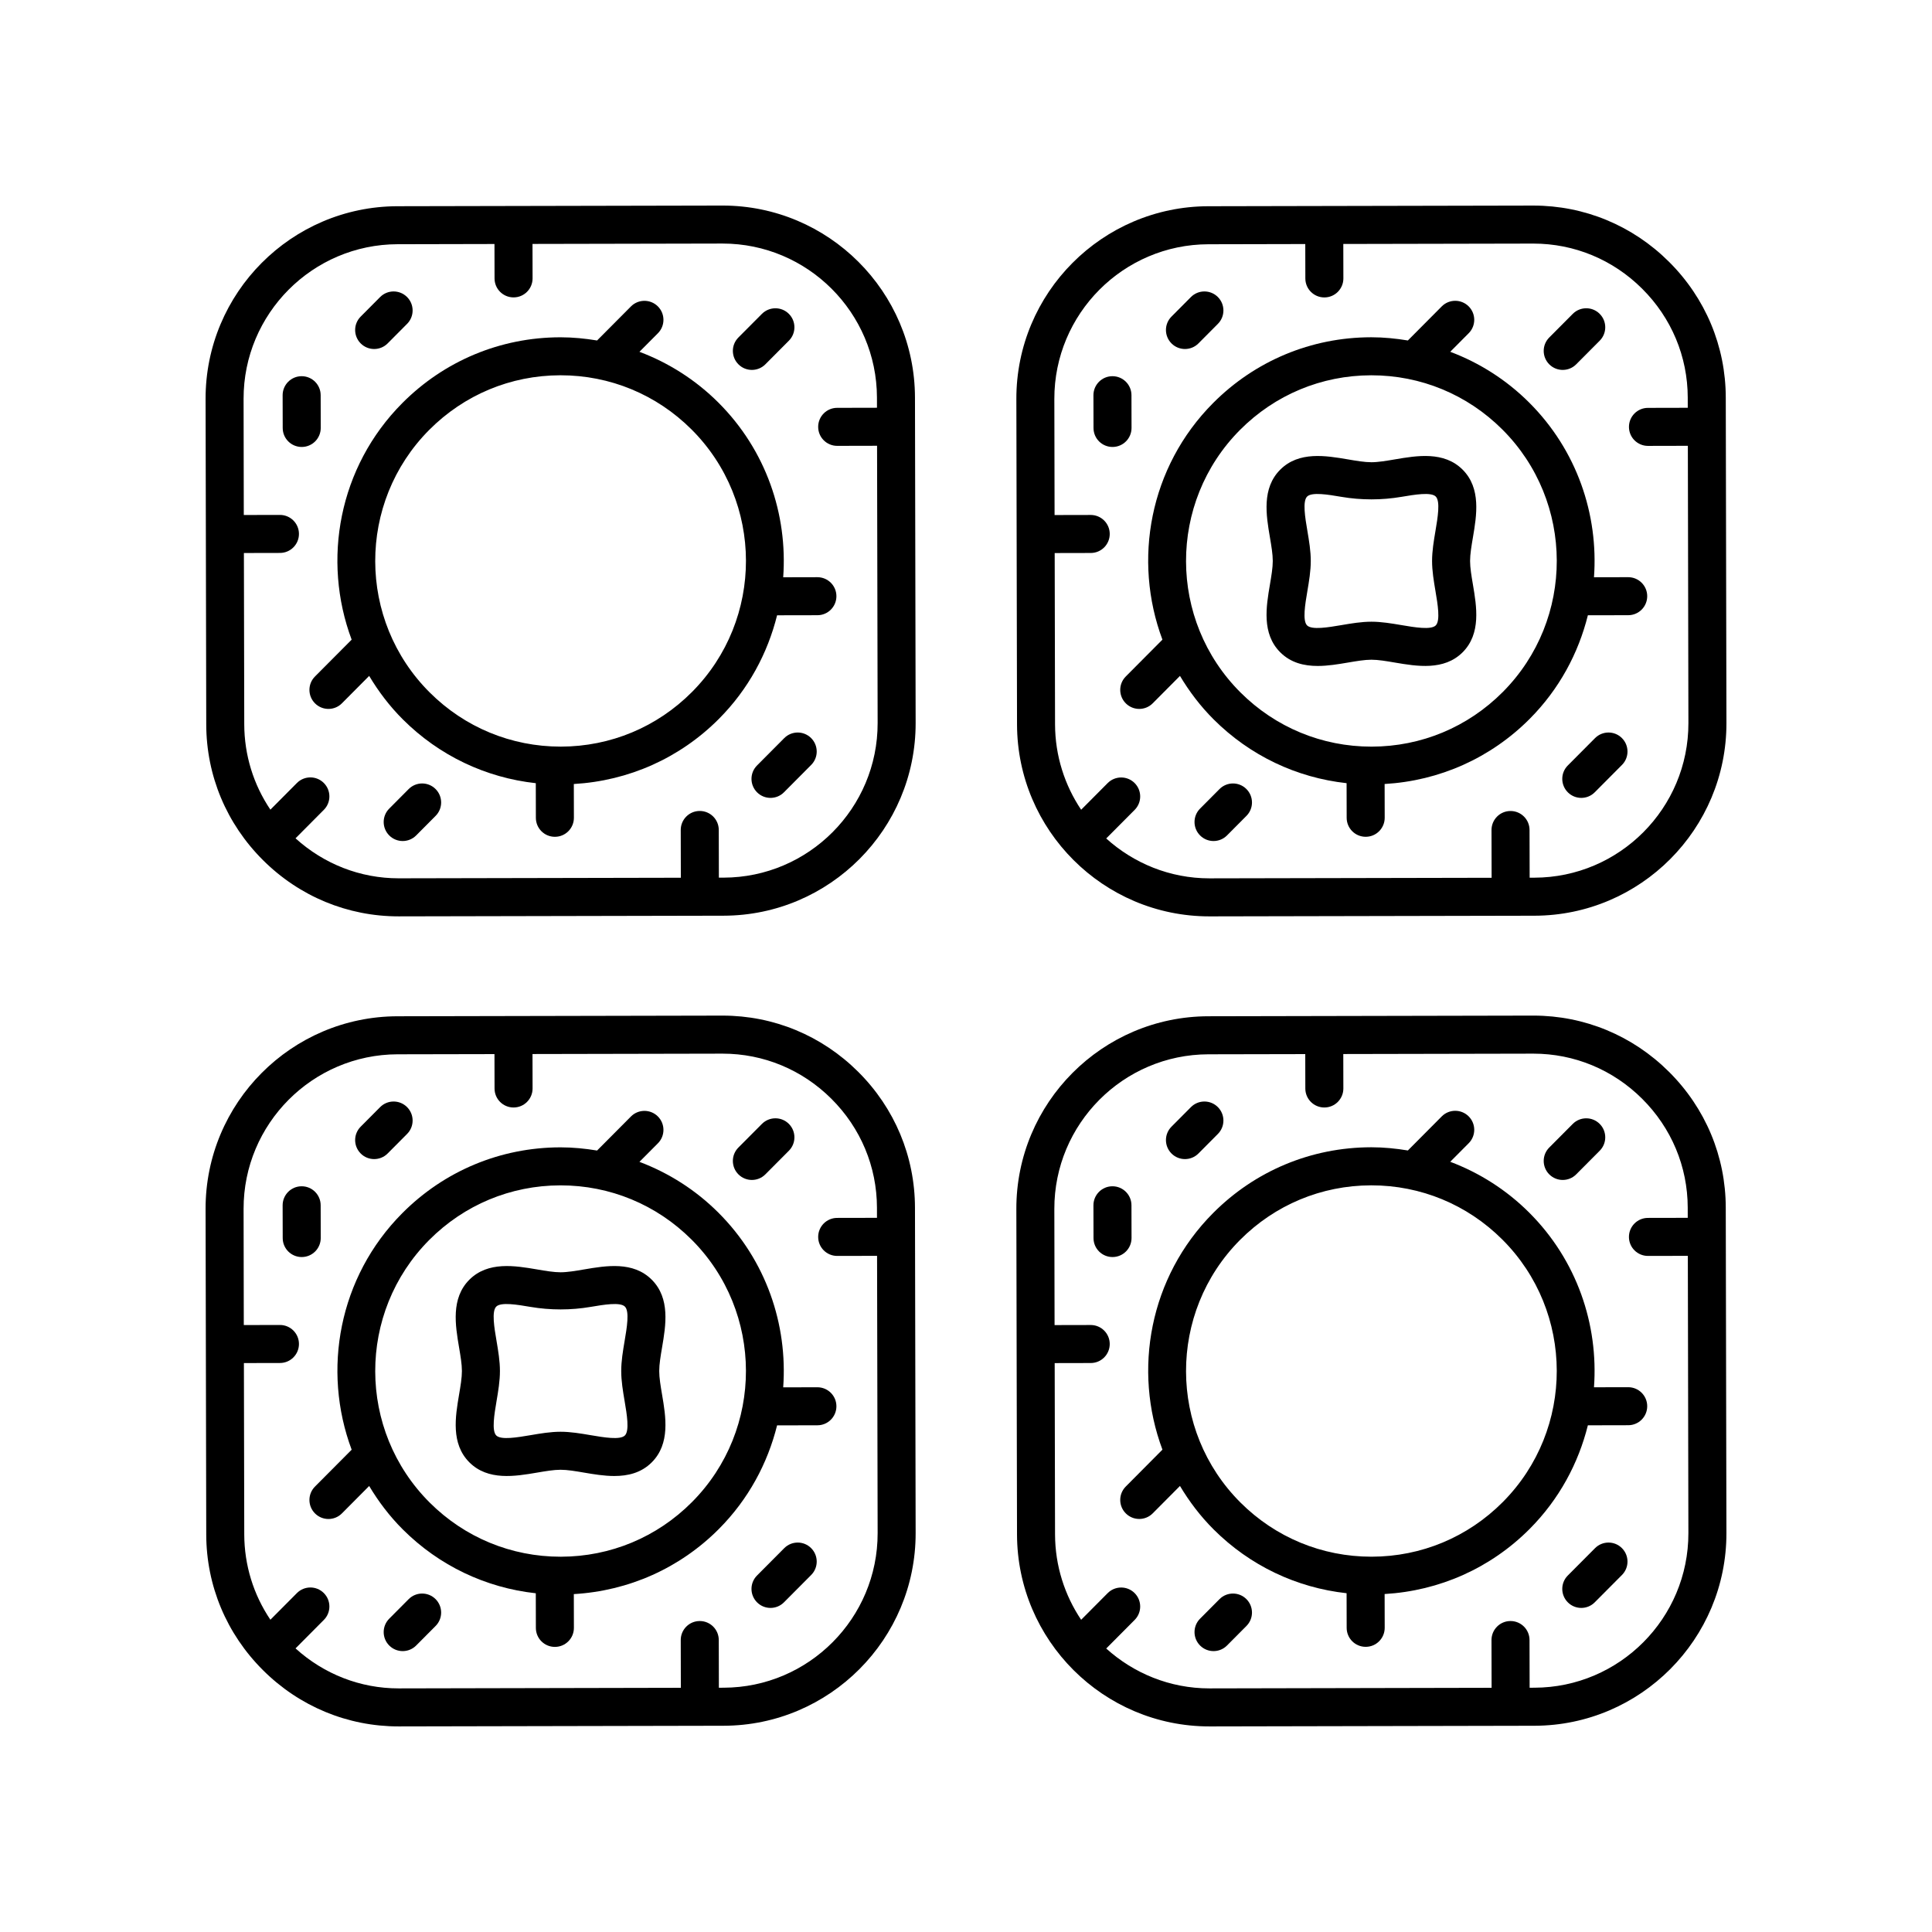 <?xml version="1.0" encoding="UTF-8"?>
<!-- Uploaded to: SVG Repo, www.svgrepo.com, Generator: SVG Repo Mixer Tools -->
<svg fill="#000000" width="800px" height="800px" version="1.1" viewBox="144 144 512 512" xmlns="http://www.w3.org/2000/svg">
 <g>
  <path d="m213.7 371.95c9.648 9.609 22.402 14.895 35.926 14.895h0.113l86.035-0.176c28.109-0.055 50.934-22.973 50.879-51.082l-0.176-86.242c-0.059-28.074-22.918-50.871-50.98-50.871h-0.102l-86.043 0.176c-28.109 0.055-50.926 22.973-50.871 51.082l0.176 86.242c0.023 13.566 5.367 26.344 15.043 35.977zm35.672-163.23 25.668-0.055 0.02 9.121c0.004 2.781 2.258 5.027 5.039 5.027h0.012c2.785-0.004 5.031-2.266 5.027-5.047l-0.02-9.121 50.297-0.102h0.082c22.516 0 40.855 18.297 40.906 40.82l0.004 2.695-10.555 0.023c-2.785 0.004-5.031 2.266-5.027 5.047 0.004 2.781 2.258 5.027 5.039 5.027h0.012l10.555-0.023 0.152 73.469c0.043 22.555-18.27 40.938-40.82 40.984l-1.254 0.004-0.027-12.648c-0.004-2.781-2.258-5.027-5.039-5.027h-0.012c-2.785 0.004-5.031 2.266-5.027 5.047l0.027 12.648-74.707 0.152h-0.09c-10.168 0-19.77-3.773-27.316-10.598l7.508-7.551c1.965-1.973 1.953-5.164-0.02-7.125-1.973-1.965-5.16-1.953-7.125 0.02l-7.023 7.062c-4.488-6.66-6.91-14.465-6.926-22.625l-0.094-45.391 9.562-0.02c2.785-0.004 5.031-2.266 5.027-5.047s-2.258-5.027-5.039-5.027h-0.012l-9.566 0.02-0.055-30.773c-0.043-22.555 18.27-40.941 40.816-40.988z"/>
  <path d="m223.96 262.45h0.012c2.785-0.008 5.031-2.269 5.027-5.051l-0.02-8.676c-0.004-2.777-2.258-5.027-5.039-5.027h-0.012c-2.785 0.008-5.031 2.269-5.027 5.051l0.02 8.676c0.004 2.781 2.258 5.027 5.039 5.027z"/>
  <path d="m252.3 353.11-5.152 5.18c-1.965 1.973-1.953 5.164 0.02 7.125 0.984 0.98 2.269 1.465 3.551 1.465 1.293 0 2.59-0.496 3.57-1.484l5.152-5.18c1.965-1.973 1.953-5.164-0.02-7.125-1.969-1.961-5.156-1.953-7.121 0.02z"/>
  <path d="m243.16 236.49c1.293 0 2.59-0.496 3.57-1.484l5.152-5.18c1.965-1.973 1.953-5.16-0.02-7.125-1.973-1.957-5.16-1.953-7.125 0.02l-5.152 5.18c-1.965 1.973-1.953 5.16 0.02 7.125 0.984 0.977 2.269 1.465 3.555 1.465z"/>
  <path d="m227.47 323.28c-1.965 1.973-1.953 5.164 0.02 7.125 0.984 0.977 2.269 1.465 3.551 1.465 1.293 0 2.59-0.496 3.57-1.484l7.223-7.262c2.461 4.109 5.394 8.008 8.938 11.539 9.609 9.582 21.93 15.43 35.219 16.891l0.02 9.18c0.004 2.781 2.258 5.027 5.039 5.027h0.012c2.785-0.004 5.031-2.266 5.027-5.047l-0.02-8.941c14.543-0.848 28.102-6.867 38.465-17.281 7.816-7.856 12.902-17.383 15.402-27.434l10.695-0.02c2.785-0.004 5.031-2.266 5.027-5.047s-2.258-5.027-5.039-5.027h-0.012l-9.051 0.02c1.203-16.625-4.504-33.66-17.199-46.32-6.039-6.016-13.16-10.516-20.898-13.434l4.894-4.918c1.965-1.973 1.953-5.16-0.02-7.125-1.973-1.957-5.16-1.953-7.125 0.02l-8.977 9.023c-3.172-0.52-6.391-0.844-9.664-0.844h-0.129c-15.816 0.031-30.676 6.231-41.84 17.453-16.859 16.949-21.285 41.617-13.41 62.676zm30.273-65.348c9.266-9.312 21.594-14.453 34.715-14.48h0.109c13.086 0 25.398 5.09 34.676 14.336 19.203 19.152 19.266 50.367 0.145 69.594-9.266 9.312-21.594 14.453-34.719 14.48h-0.102c-13.086-0.004-25.398-5.094-34.676-14.34-19.215-19.141-19.277-50.359-0.148-69.59z"/>
  <path d="m351.83 339.61-7.211 7.25c-1.965 1.969-1.953 5.16 0.02 7.125 0.984 0.977 2.269 1.465 3.551 1.465 1.293 0 2.59-0.496 3.57-1.484l7.211-7.25c1.965-1.969 1.953-5.16-0.02-7.125-1.973-1.961-5.16-1.953-7.121 0.02z"/>
  <path d="m343.26 242.03c1.293 0 2.59-0.496 3.57-1.484l6.234-6.262c1.965-1.973 1.953-5.164-0.02-7.125-1.965-1.957-5.16-1.949-7.125 0.016l-6.234 6.262c-1.965 1.973-1.953 5.164 0.02 7.125 0.98 0.98 2.269 1.469 3.555 1.469z"/>
  <path d="m464.5 386.85h0.109l86.043-0.176c28.105-0.055 50.926-22.973 50.871-51.082l-0.176-86.242c-0.023-13.566-5.367-26.344-15.047-35.977-9.648-9.609-22.406-14.895-35.938-14.895h-0.102l-86.035 0.176c-28.109 0.055-50.934 22.973-50.879 51.082l0.176 86.242c0.059 28.074 22.918 50.875 50.977 50.871zm-0.258-178.12 25.668-0.055 0.02 9.121c0.004 2.781 2.258 5.027 5.039 5.027h0.012c2.785-0.004 5.031-2.266 5.027-5.047l-0.02-9.121 50.293-0.102h0.082c10.844 0 21.082 4.246 28.828 11.961 7.769 7.738 12.059 17.984 12.078 28.859l0.004 2.695-10.555 0.023c-2.785 0.004-5.031 2.266-5.027 5.047s2.258 5.027 5.039 5.027h0.012l10.555-0.023 0.148 73.469c0.043 22.555-18.27 40.938-40.816 40.984l-1.258 0.004-0.027-12.648c-0.004-2.781-2.258-5.027-5.039-5.027h-0.012c-2.785 0.004-5.031 2.266-5.027 5.047l0.027 12.648-74.707 0.152h-0.09c-10.516 0-20.086-4.023-27.34-10.57l7.539-7.574c1.965-1.973 1.953-5.164-0.02-7.125-1.973-1.957-5.16-1.949-7.125 0.016l-7.035 7.07c-4.348-6.481-6.898-14.262-6.918-22.633l-0.094-45.391 9.562-0.02c2.785-0.004 5.031-2.266 5.027-5.047s-2.258-5.027-5.039-5.027h-0.012l-9.566 0.02-0.062-30.773c-0.035-22.555 18.277-40.941 40.828-40.988z"/>
  <path d="m438.83 262.45h0.012c2.785-0.008 5.031-2.269 5.027-5.051l-0.02-8.676c-0.004-2.777-2.258-5.027-5.039-5.027h-0.012c-2.785 0.008-5.031 2.269-5.027 5.051l0.02 8.676c0.004 2.781 2.258 5.027 5.039 5.027z"/>
  <path d="m467.18 353.11-5.152 5.18c-1.965 1.973-1.953 5.164 0.02 7.125 0.984 0.98 2.269 1.465 3.551 1.465 1.293 0 2.59-0.496 3.57-1.484l5.152-5.18c1.965-1.973 1.953-5.164-0.02-7.125-1.969-1.961-5.156-1.953-7.121 0.02z"/>
  <path d="m458.03 236.49c1.293 0 2.59-0.496 3.57-1.484l5.152-5.18c1.965-1.973 1.953-5.16-0.02-7.125-1.973-1.957-5.16-1.953-7.125 0.02l-5.152 5.18c-1.965 1.973-1.953 5.16 0.02 7.125 0.984 0.977 2.269 1.465 3.555 1.465z"/>
  <path d="m442.34 323.28c-1.965 1.973-1.953 5.164 0.02 7.125 0.984 0.977 2.269 1.465 3.551 1.465 1.293 0 2.59-0.496 3.57-1.484l7.223-7.262c2.461 4.106 5.394 8.008 8.934 11.535 9.609 9.582 21.934 15.434 35.223 16.891l0.02 9.18c0.004 2.781 2.258 5.027 5.039 5.027h0.012c2.785-0.004 5.031-2.266 5.027-5.047l-0.02-8.941c14.543-0.848 28.098-6.867 38.461-17.281 7.816-7.856 12.902-17.387 15.402-27.434l10.699-0.02c2.785-0.004 5.031-2.266 5.027-5.047s-2.258-5.027-5.039-5.027h-0.012l-9.055 0.02c1.203-16.625-4.504-33.664-17.199-46.32-6.035-6.016-13.156-10.516-20.895-13.434l4.894-4.922c1.965-1.973 1.953-5.16-0.02-7.125-1.973-1.957-5.16-1.953-7.125 0.02l-8.977 9.027c-3.172-0.52-6.391-0.848-9.668-0.848h-0.129c-15.816 0.031-30.676 6.231-41.84 17.453-16.859 16.949-21.285 41.617-13.41 62.68zm30.273-65.344c9.266-9.312 21.594-14.453 34.715-14.48h0.109c13.086 0 25.398 5.09 34.676 14.336 19.207 19.148 19.273 50.367 0.145 69.594-9.266 9.312-21.594 14.453-34.719 14.48h-0.102c-13.086 0-25.398-5.094-34.676-14.34-19.207-19.145-19.273-50.363-0.148-69.59z"/>
  <path d="m566.7 339.61-7.215 7.25c-1.965 1.969-1.953 5.16 0.02 7.125 0.984 0.977 2.269 1.465 3.551 1.465 1.293 0 2.59-0.496 3.57-1.484l7.211-7.25c1.965-1.969 1.953-5.16-0.02-7.125-1.965-1.961-5.156-1.953-7.117 0.02z"/>
  <path d="m558.14 242.03c1.293 0 2.59-0.496 3.57-1.484l6.231-6.262c1.965-1.973 1.953-5.164-0.02-7.125-1.973-1.965-5.16-1.953-7.125 0.02l-6.231 6.262c-1.965 1.973-1.953 5.164 0.02 7.125 0.988 0.98 2.269 1.465 3.555 1.465z"/>
  <path d="m483.27 316.86c2.805 2.812 6.344 3.625 9.938 3.625 2.723 0 5.477-0.469 7.965-0.891 2.297-0.391 4.473-0.762 6.269-0.762s3.965 0.367 6.262 0.762c5.785 0.98 12.98 2.195 17.914-2.734 4.926-4.934 3.703-12.133 2.727-17.918-0.391-2.301-0.758-4.477-0.758-6.277 0-1.797 0.367-3.973 0.758-6.277 0.98-5.785 2.199-12.984-2.727-17.918-4.934-4.941-12.129-3.723-17.914-2.734-2.297 0.391-4.469 0.762-6.262 0.762-1.797 0-3.969-0.367-6.269-0.762-5.785-0.98-12.973-2.207-17.902 2.734-4.934 4.934-3.715 12.133-2.731 17.918 0.391 2.301 0.758 4.477 0.758 6.277 0 1.797-0.367 3.973-0.758 6.277-0.984 5.785-2.207 12.984 2.731 17.918zm7.203-32.156c-0.594-3.5-1.332-7.856-0.074-9.113 1.254-1.246 5.586-0.516 9.086 0.078 5.215 0.891 10.691 0.891 15.906 0 3.5-0.59 7.848-1.328 9.098-0.078 1.25 1.258 0.512 5.613-0.078 9.113-0.441 2.613-0.898 5.312-0.898 7.961 0 2.648 0.457 5.348 0.898 7.961 0.594 3.5 1.332 7.856 0.078 9.113-1.25 1.25-5.594 0.516-9.098-0.082-2.609-0.441-5.309-0.898-7.949-0.898-2.648 0-5.348 0.457-7.957 0.902-3.492 0.594-7.844 1.328-9.094 0.078-1.254-1.258-0.516-5.609 0.078-9.113 0.441-2.613 0.898-5.312 0.898-7.961 0.004-2.644-0.453-5.348-0.895-7.961z"/>
  <path d="m213.7 586.62c9.648 9.609 22.406 14.898 35.938 14.898h0.102l86.035-0.176c28.109-0.055 50.934-22.973 50.879-51.082l-0.176-86.238c-0.031-13.57-5.371-26.348-15.047-35.98-9.648-9.609-22.402-14.895-35.926-14.895h-0.113l-86.043 0.176c-28.105 0.055-50.922 22.969-50.867 51.078l0.176 86.242c0.023 13.566 5.367 26.344 15.043 35.977zm35.672-163.22 25.668-0.051 0.02 9.121c0.004 2.781 2.258 5.027 5.039 5.027h0.012c2.785-0.004 5.031-2.266 5.027-5.047l-0.02-9.121 50.297-0.102h0.09c10.844 0 21.078 4.246 28.82 11.957 7.766 7.738 12.055 17.984 12.078 28.859l0.004 2.695-10.555 0.02c-2.785 0.004-5.031 2.266-5.027 5.047 0.004 2.781 2.258 5.027 5.039 5.027h0.012l10.555-0.02 0.152 73.465c0.043 22.555-18.27 40.938-40.82 40.984l-1.254 0.004-0.027-12.648c-0.004-2.781-2.258-5.027-5.039-5.027h-0.012c-2.785 0.004-5.031 2.266-5.027 5.047l0.027 12.648-74.711 0.156h-0.082c-10.168 0-19.773-3.773-27.32-10.598l7.508-7.551c1.965-1.973 1.953-5.164-0.02-7.125-1.973-1.965-5.16-1.953-7.125 0.02l-7.023 7.059c-4.492-6.66-6.91-14.469-6.926-22.629l-0.094-45.391 9.562-0.02c2.785-0.004 5.031-2.266 5.027-5.047s-2.258-5.027-5.039-5.027h-0.012l-9.566 0.02-0.055-30.77c-0.043-22.555 18.27-40.938 40.816-40.984z"/>
  <path d="m223.96 477.13h0.012c2.785-0.008 5.031-2.269 5.027-5.051l-0.02-8.676c-0.004-2.777-2.258-5.027-5.039-5.027h-0.012c-2.785 0.008-5.031 2.269-5.027 5.051l0.02 8.676c0.004 2.777 2.258 5.027 5.039 5.027z"/>
  <path d="m252.3 567.79-5.152 5.18c-1.965 1.973-1.953 5.16 0.02 7.125 0.984 0.977 2.269 1.465 3.551 1.465 1.293 0 2.59-0.496 3.57-1.484l5.152-5.18c1.965-1.973 1.953-5.16-0.02-7.125-1.969-1.957-5.156-1.953-7.121 0.02z"/>
  <path d="m243.16 451.17c1.293 0 2.59-0.496 3.57-1.484l5.152-5.18c1.965-1.973 1.953-5.164-0.02-7.125-1.973-1.965-5.16-1.953-7.125 0.02l-5.152 5.18c-1.965 1.973-1.953 5.164 0.02 7.125 0.984 0.98 2.269 1.465 3.555 1.465z"/>
  <path d="m227.47 537.96c-1.965 1.973-1.953 5.164 0.02 7.125 0.984 0.977 2.269 1.465 3.551 1.465 1.293 0 2.59-0.496 3.57-1.484l7.223-7.262c2.461 4.109 5.394 8.008 8.938 11.539 9.613 9.582 21.93 15.43 35.219 16.891l0.02 9.184c0.004 2.781 2.258 5.027 5.039 5.027h0.012c2.785-0.004 5.031-2.266 5.027-5.047l-0.02-8.945c14.543-0.844 28.102-6.863 38.465-17.281 7.816-7.856 12.902-17.387 15.402-27.434l10.695-0.023c2.785-0.004 5.031-2.266 5.027-5.047s-2.258-5.027-5.039-5.027h-0.012l-9.051 0.02c1.203-16.625-4.504-33.66-17.199-46.32-6.035-6.019-13.16-10.516-20.898-13.438l4.894-4.918c1.965-1.973 1.953-5.16-0.02-7.125-1.973-1.957-5.16-1.953-7.125 0.02l-8.977 9.023c-3.172-0.52-6.391-0.844-9.664-0.844h-0.121c-15.824 0.035-30.68 6.231-41.844 17.453-16.859 16.945-21.285 41.617-13.41 62.676zm30.273-65.348c9.266-9.312 21.594-14.453 34.719-14.48h0.102c13.086 0 25.398 5.094 34.676 14.34 19.203 19.148 19.266 50.367 0.145 69.594-9.266 9.312-21.594 14.453-34.715 14.48h-0.109c-13.086 0-25.398-5.09-34.676-14.336-19.207-19.152-19.27-50.371-0.141-69.598z"/>
  <path d="m351.83 554.28-7.211 7.246c-1.965 1.973-1.953 5.164 0.02 7.125 0.98 0.977 2.269 1.465 3.551 1.465 1.293 0 2.59-0.496 3.57-1.484l7.211-7.246c1.965-1.973 1.953-5.164-0.02-7.125-1.961-1.961-5.16-1.953-7.121 0.02z"/>
  <path d="m343.26 456.7c1.293 0 2.59-0.496 3.57-1.484l6.234-6.262c1.965-1.973 1.953-5.16-0.016-7.125-1.973-1.965-5.164-1.953-7.129 0.016l-6.234 6.262c-1.965 1.973-1.953 5.16 0.016 7.125 0.984 0.977 2.273 1.469 3.559 1.469z"/>
  <path d="m268.38 531.53c4.934 4.934 12.117 3.719 17.914 2.734 2.297-0.391 4.469-0.762 6.262-0.762 1.797 0 3.969 0.367 6.269 0.762 2.496 0.422 5.25 0.891 7.969 0.891 3.59 0 7.129-0.812 9.934-3.625 4.934-4.934 3.715-12.133 2.731-17.918-0.391-2.301-0.758-4.477-0.758-6.277 0-1.797 0.367-3.973 0.758-6.277 0.984-5.785 2.203-12.984-2.731-17.918-4.926-4.941-12.121-3.719-17.902-2.734-2.297 0.391-4.473 0.762-6.269 0.762s-3.965-0.367-6.262-0.762c-5.797-0.984-12.98-2.199-17.914 2.734-4.926 4.934-3.703 12.133-2.727 17.918 0.391 2.301 0.758 4.477 0.758 6.277 0 1.797-0.367 3.973-0.758 6.277-0.977 5.789-2.199 12.984 2.727 17.918zm7.129-41.266c1.25-1.25 5.594-0.516 9.098 0.082 5.219 0.887 10.699 0.887 15.906-0.004 3.492-0.594 7.844-1.324 9.094-0.078 1.254 1.258 0.516 5.609-0.078 9.113-0.441 2.613-0.898 5.312-0.898 7.961 0 2.648 0.457 5.348 0.898 7.961 0.594 3.5 1.332 7.856 0.074 9.113-1.25 1.254-5.586 0.516-9.086-0.078-2.609-0.445-5.309-0.902-7.957-0.902s-5.344 0.457-7.949 0.902c-3.5 0.59-7.844 1.34-9.098 0.078-1.25-1.258-0.512-5.613 0.078-9.113 0.441-2.613 0.898-5.312 0.898-7.961 0-2.648-0.457-5.348-0.898-7.961-0.598-3.5-1.336-7.856-0.082-9.113z"/>
  <path d="m464.5 601.52h0.102l86.043-0.176c28.109-0.059 50.93-22.977 50.875-51.086l-0.176-86.238c-0.023-13.566-5.367-26.344-15.047-35.98-9.648-9.609-22.402-14.895-35.926-14.895h-0.113l-86.035 0.176c-28.109 0.055-50.934 22.973-50.879 51.082l0.176 86.242c0.059 28.074 22.918 50.875 50.98 50.875zm-0.262-178.12 25.668-0.051 0.02 9.121c0.004 2.781 2.258 5.027 5.039 5.027h0.012c2.785-0.004 5.031-2.266 5.027-5.047l-0.02-9.121 50.293-0.102h0.09c10.844 0 21.078 4.246 28.82 11.957 7.769 7.738 12.059 17.984 12.078 28.859l0.004 2.695-10.555 0.02c-2.785 0.004-5.031 2.266-5.027 5.047s2.258 5.027 5.039 5.027h0.012l10.555-0.02 0.148 73.465c0.043 22.555-18.27 40.938-40.816 40.984l-1.258 0.004-0.027-12.648c-0.004-2.781-2.258-5.027-5.039-5.027h-0.012c-2.785 0.004-5.031 2.266-5.027 5.047l0.027 12.648-74.703 0.156h-0.082c-10.516 0-20.086-4.023-27.344-10.57l7.535-7.574c1.965-1.973 1.953-5.164-0.02-7.125-1.973-1.957-5.16-1.949-7.125 0.016l-7.035 7.07c-4.348-6.481-6.898-14.262-6.918-22.633l-0.094-45.391 9.562-0.02c2.785-0.004 5.031-2.266 5.027-5.047s-2.258-5.027-5.039-5.027h-0.012l-9.566 0.02-0.062-30.773c-0.039-22.559 18.273-40.941 40.824-40.988z"/>
  <path d="m438.83 477.13h0.012c2.785-0.008 5.031-2.269 5.027-5.051l-0.02-8.676c-0.004-2.777-2.258-5.027-5.039-5.027h-0.012c-2.785 0.008-5.031 2.269-5.027 5.051l0.02 8.676c0.004 2.777 2.258 5.027 5.039 5.027z"/>
  <path d="m467.18 567.79-5.152 5.18c-1.965 1.973-1.953 5.16 0.02 7.125 0.984 0.977 2.269 1.465 3.551 1.465 1.293 0 2.59-0.496 3.57-1.484l5.152-5.18c1.965-1.973 1.953-5.16-0.02-7.125-1.969-1.957-5.156-1.953-7.121 0.02z"/>
  <path d="m458.03 451.17c1.293 0 2.59-0.496 3.57-1.484l5.152-5.18c1.965-1.973 1.953-5.164-0.02-7.125-1.973-1.965-5.16-1.953-7.125 0.02l-5.152 5.18c-1.965 1.973-1.953 5.164 0.02 7.125 0.984 0.98 2.269 1.465 3.555 1.465z"/>
  <path d="m442.34 537.95c-1.965 1.973-1.953 5.164 0.02 7.125 0.984 0.977 2.269 1.465 3.551 1.465 1.293 0 2.59-0.496 3.57-1.484l7.223-7.262c2.461 4.106 5.394 8.008 8.934 11.535 9.613 9.582 21.934 15.43 35.223 16.891l0.02 9.18c0.004 2.781 2.258 5.027 5.039 5.027h0.012c2.785-0.004 5.031-2.266 5.027-5.047l-0.02-8.945c14.539-0.848 28.098-6.867 38.461-17.281 7.812-7.856 12.902-17.387 15.402-27.434l10.699-0.023c2.785-0.004 5.031-2.266 5.027-5.047s-2.258-5.027-5.039-5.027h-0.012l-9.055 0.02c1.203-16.625-4.504-33.664-17.199-46.32-6.035-6.016-13.156-10.516-20.895-13.438l4.894-4.922c1.965-1.973 1.953-5.16-0.02-7.125-1.973-1.957-5.16-1.953-7.125 0.02l-8.977 9.027c-3.172-0.52-6.391-0.848-9.668-0.848h-0.121c-15.824 0.035-30.68 6.231-41.844 17.453-16.859 16.945-21.285 41.617-13.41 62.68zm30.273-65.344c9.266-9.312 21.594-14.453 34.719-14.48h0.102c13.086 0 25.398 5.094 34.676 14.34 19.207 19.145 19.273 50.367 0.145 69.594-9.266 9.312-21.594 14.453-34.715 14.48h-0.109c-13.086 0-25.398-5.09-34.676-14.336-19.199-19.152-19.266-50.371-0.141-69.598z"/>
  <path d="m566.7 554.28-7.215 7.246c-1.965 1.973-1.953 5.164 0.02 7.125 0.98 0.977 2.269 1.465 3.551 1.465 1.293 0 2.59-0.496 3.57-1.484l7.211-7.246c1.965-1.973 1.953-5.164-0.02-7.125-1.957-1.961-5.156-1.953-7.117 0.02z"/>
  <path d="m558.14 456.7c1.293 0 2.59-0.496 3.57-1.484l6.231-6.262c1.965-1.969 1.953-5.16-0.02-7.125-1.973-1.957-5.16-1.953-7.125 0.02l-6.231 6.262c-1.965 1.969-1.953 5.16 0.02 7.125 0.988 0.973 2.269 1.465 3.555 1.465z"/>
 </g>
</svg>